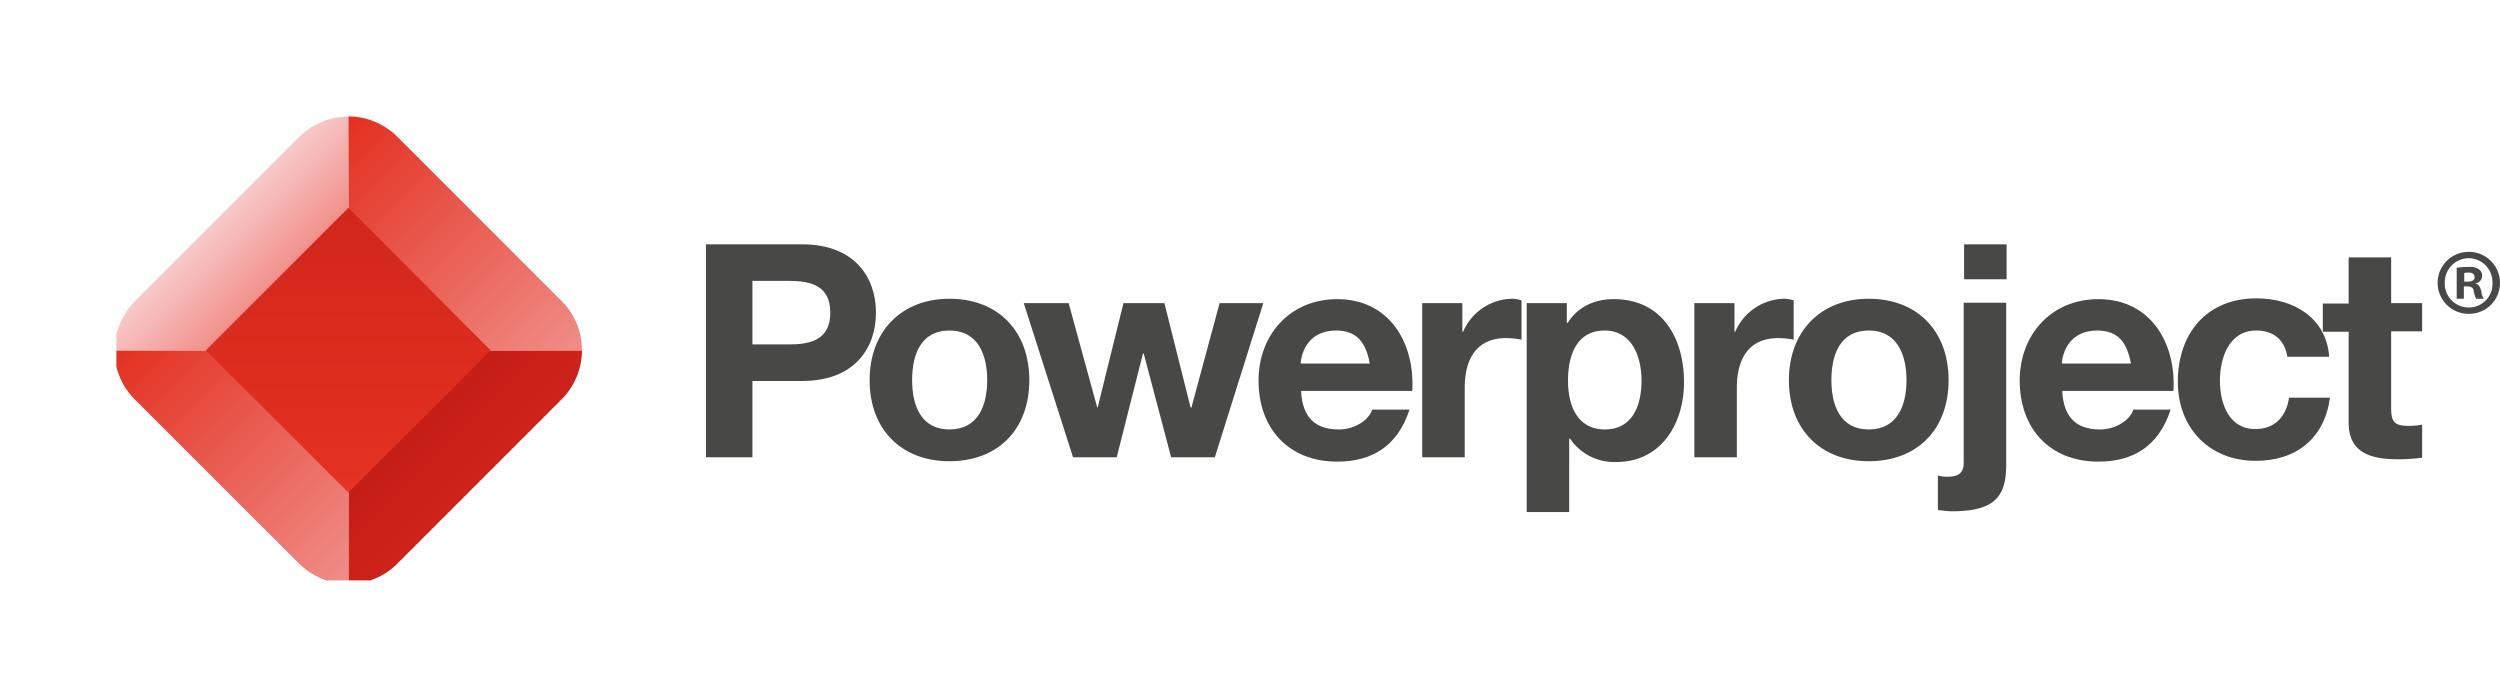 <svg xmlns="http://www.w3.org/2000/svg" xmlns:xlink="http://www.w3.org/1999/xlink" viewBox="0 0 629.3 175.5"><defs><style>.cls-1{fill:none;}.cls-2{clip-path:url(#clip-path);}.cls-3{fill:url(#Degradado_sin_nombre_5);}.cls-4{clip-path:url(#clip-path-2);}.cls-5{fill:url(#Degradado_sin_nombre_5-2);}.cls-6{clip-path:url(#clip-path-3);}.cls-7{fill:url(#Degradado_sin_nombre_5-3);}.cls-8{clip-path:url(#clip-path-4);}.cls-9{fill:url(#Degradado_sin_nombre_5-4);}.cls-10{clip-path:url(#clip-path-5);}.cls-11{fill:url(#Degradado_sin_nombre_5-5);}.cls-12{fill:#484847;}</style><clipPath id="clip-path" transform="translate(29.3 29.3)"><path class="cls-1" d="M58.4,58.9v57.9h5.5a17.41,17.41,0,0,0,6.9-4.3L112,71.3a17.59,17.59,0,0,0,5.2-12.4Z"/></clipPath><linearGradient id="Degradado_sin_nombre_5" x1="-549.75" y1="-334.66" x2="-544.11" y2="-334.66" gradientTransform="translate(6471.17 26369.38) rotate(45) scale(42.04)" gradientUnits="userSpaceOnUse"><stop offset="0" stop-color="#b61412"/><stop offset="0.5" stop-color="#e33121"/><stop offset="1" stop-color="#f9cdce"/></linearGradient><clipPath id="clip-path-2" transform="translate(29.3 29.3)"><path class="cls-1" d="M58.4,58.9h58.8A17.57,17.57,0,0,0,112,46.4L70.8,5.2A17.59,17.59,0,0,0,58.4,0Z"/></clipPath><linearGradient id="Degradado_sin_nombre_5-2" x1="-551.67" y1="-336.85" x2="-546.02" y2="-336.85" gradientTransform="translate(7428.28 30700.13) rotate(45) scale(48.97)" xlink:href="#Degradado_sin_nombre_5"/><clipPath id="clip-path-3" transform="translate(29.3 29.3)"><path class="cls-1" d="M0,58.9V63a17,17,0,0,0,4.7,8.3l41.2,41.2a18.61,18.61,0,0,0,6.9,4.3h5.6V58.9Z"/></clipPath><linearGradient id="Degradado_sin_nombre_5-3" x1="-551.67" y1="-335.33" x2="-546.02" y2="-335.33" gradientTransform="translate(7422.43 30705.98) rotate(45) scale(48.97)" xlink:href="#Degradado_sin_nombre_5"/><clipPath id="clip-path-4" transform="translate(29.3 29.3)"><path class="cls-1" d="M45.9,5.3,4.7,46.5A18.28,18.28,0,0,0,0,54.8v4.1H58.3V.1A17.18,17.18,0,0,0,45.9,5.3"/></clipPath><linearGradient id="Degradado_sin_nombre_5-4" x1="-534.89" y1="-362.91" x2="-529.25" y2="-362.91" gradientTransform="translate(-2422.03 -13218.42) rotate(-135) scale(21.04)" xlink:href="#Degradado_sin_nombre_5"/><clipPath id="clip-path-5" transform="translate(29.3 29.3)"><polygon class="cls-1" points="22.5 58.9 58.4 94.7 94.2 58.9 58.4 23 22.5 58.9"/></clipPath><linearGradient id="Degradado_sin_nombre_5-5" x1="-543.78" y1="-336.81" x2="-538.13" y2="-336.81" gradientTransform="translate(-20521.04 33219.51) rotate(90) scale(61.19)" xlink:href="#Degradado_sin_nombre_5"/></defs><g id="Capa_2" data-name="Capa 2"><g id="layer"><g class="cls-2"><polygon class="cls-3" points="117 58.8 175.4 117.1 117 175.5 58.7 117.1 117 58.8"/></g><g class="cls-4"><polygon class="cls-5" points="117 0 175.8 58.8 117 117.6 58.3 58.8 117 0"/></g><g class="cls-6"><polygon class="cls-7" points="58.5 59 116.6 117.1 58.5 175.2 0.4 117.1 58.5 59"/></g><g class="cls-8"><polygon class="cls-9" points="58.5 117.3 0 58.8 58.5 0.3 117 58.8 58.5 117.3"/></g><g class="cls-10"><rect class="cls-11" x="51.8" y="52.3" width="71.7" height="71.7"/></g><path class="cls-12" d="M160.1,57.4h9.2c5.5,0,10.4-1.2,10.4-8s-4.9-8-10.4-8h-9.2ZM148.4,32.2h24.2c13.4,0,18.6,8.5,18.6,17.2S186,66.6,172.6,66.6H160.1V85.8H148.4Z" transform="translate(29.3 29.3)"/><path class="cls-12" d="M209.7,78.8c7.3,0,9.5-6.2,9.5-12.4s-2.2-12.5-9.5-12.5-9.4,6.2-9.4,12.5,2.2,12.4,9.4,12.4m0-32.9c12.2,0,20.1,8.1,20.1,20.5s-7.9,20.4-20.1,20.4-20.1-8.1-20.1-20.4,8-20.5,20.1-20.5" transform="translate(29.3 29.3)"/><polygon class="cls-12" points="305.8 115.1 294.8 115.1 287.9 89 287.7 89 281.1 115.1 270.1 115.1 257.7 76.3 269 76.3 276.2 102.6 276.3 102.6 282.8 76.3 293.1 76.3 299.7 102.6 299.9 102.6 307 76.3 318 76.3 305.8 115.1"/><path class="cls-12" d="M315.5,62.2c-1-5.4-3.3-8.3-8.5-8.3-6.8,0-8.7,5.3-8.9,8.3ZM298.2,69c.3,6.8,3.6,9.8,9.5,9.8,4.3,0,7.7-2.6,8.4-5h9.4c-3,9.2-9.4,13.1-18.2,13.1-12.3,0-19.8-8.4-19.8-20.4,0-11.6,8-20.5,19.8-20.5,13.2,0,19.6,11.1,18.9,23.1h-28Z" transform="translate(29.3 29.3)"/><path class="cls-12" d="M328.7,47h10.1v7.2h.2a13.67,13.67,0,0,1,12.4-8.3,8.52,8.52,0,0,1,2.3.4v9.9a22.15,22.15,0,0,0-3.8-.4c-7.8,0-10.5,5.6-10.5,12.5V85.8H328.7Z" transform="translate(29.3 29.3)"/><path class="cls-12" d="M383.9,66.5c0-6.2-2.5-12.6-9.3-12.6-7,0-9.2,6.2-9.2,12.6s2.4,12.3,9.3,12.3,9.2-6,9.2-12.3M355,47h10.1v5h.2c2.6-4.1,6.8-6,11.6-6,12.2,0,17.7,9.8,17.7,20.9,0,10.4-5.7,20.1-17.1,20.1a13.46,13.46,0,0,1-11.6-5.9h-.2V99.6H355V47Z" transform="translate(29.3 29.3)"/><path class="cls-12" d="M397.1,47h10.2v7.2h.2a13.67,13.67,0,0,1,12.4-8.3,8.52,8.52,0,0,1,2.3.4v9.9a22.15,22.15,0,0,0-3.8-.4c-7.8,0-10.5,5.6-10.5,12.5V85.8H397.2V47Z" transform="translate(29.3 29.3)"/><path class="cls-12" d="M441.1,78.8c7.3,0,9.5-6.2,9.5-12.4s-2.2-12.5-9.5-12.5-9.4,6.2-9.4,12.5,2.2,12.4,9.4,12.4m0-32.9c12.2,0,20.1,8.1,20.1,20.5s-7.9,20.4-20.1,20.4S421,78.7,421,66.4s8-20.5,20.1-20.5" transform="translate(29.3 29.3)"/><path class="cls-12" d="M475.8,41H465.1V32.2h10.7ZM458.6,90.4a8,8,0,0,0,2.3.3c2.2,0,4.1-.5,4.1-3.5V46.9h10.7V87.7c0,8-2.9,11.7-13.7,11.7-1.1,0-2.3-.2-3.5-.3V90.4Z" transform="translate(29.3 29.3)"/><path class="cls-12" d="M507.1,62.2c-1-5.4-3.3-8.3-8.5-8.3-6.8,0-8.7,5.3-8.9,8.3ZM489.8,69c.3,6.8,3.6,9.8,9.5,9.8,4.3,0,7.7-2.6,8.4-5h9.4c-3,9.2-9.4,13.1-18.2,13.1-12.3,0-19.8-8.4-19.8-20.4,0-11.6,8-20.5,19.8-20.5,13.2,0,19.6,11.1,18.9,23.1h-28Z" transform="translate(29.3 29.3)"/><path class="cls-12" d="M546.5,60.6c-.7-4.4-3.5-6.7-7.9-6.7-6.8,0-9.1,6.9-9.1,12.6s2.2,12.2,8.9,12.2c5,0,7.8-3.2,8.5-7.9h10.3c-1.4,10.3-8.5,15.9-18.7,15.9-11.7,0-19.6-8.3-19.6-19.9,0-12.1,7.2-21,19.8-21,9.2,0,17.6,4.8,18.3,14.7H546.5Z" transform="translate(29.3 29.3)"/><path class="cls-12" d="M572.6,47h7.8v7.1h-7.8V73.4c0,3.6.9,4.5,4.5,4.5a18.41,18.41,0,0,0,3.3-.3v8.3a40.39,40.39,0,0,1-6.2.4c-6.5,0-12.3-1.5-12.3-9.2V54.2h-6.5V47.1h6.5V35.5h10.7Z" transform="translate(29.3 29.3)"/><path class="cls-12" d="M590.9,41.6h.9c1,0,1.8-.3,1.8-1.1s-.5-1.2-1.6-1.2l-1,.1v2.2Zm0,4.3h-1.8V38.1a21.13,21.13,0,0,1,3-.2,3.75,3.75,0,0,1,2.6.6,1.88,1.88,0,0,1,.8,1.7,1.91,1.91,0,0,1-1.6,1.8v.1c.8.2,1.1.9,1.4,1.9a4.44,4.44,0,0,0,.6,1.9H594a5.93,5.93,0,0,1-.6-1.9c-.1-.8-.6-1.2-1.6-1.2h-.9Zm-4.8-4a6,6,0,0,0,6.1,6.2,5.92,5.92,0,0,0,5.9-6.2,6,6,0,0,0-6-6.2,6.06,6.06,0,0,0-6,6.2m13.9,0a7.77,7.77,0,0,1-7.9,7.8,7.8,7.8,0,1,1,0-15.6,7.83,7.83,0,0,1,7.9,7.8" transform="translate(29.3 29.3)"/></g></g></svg>